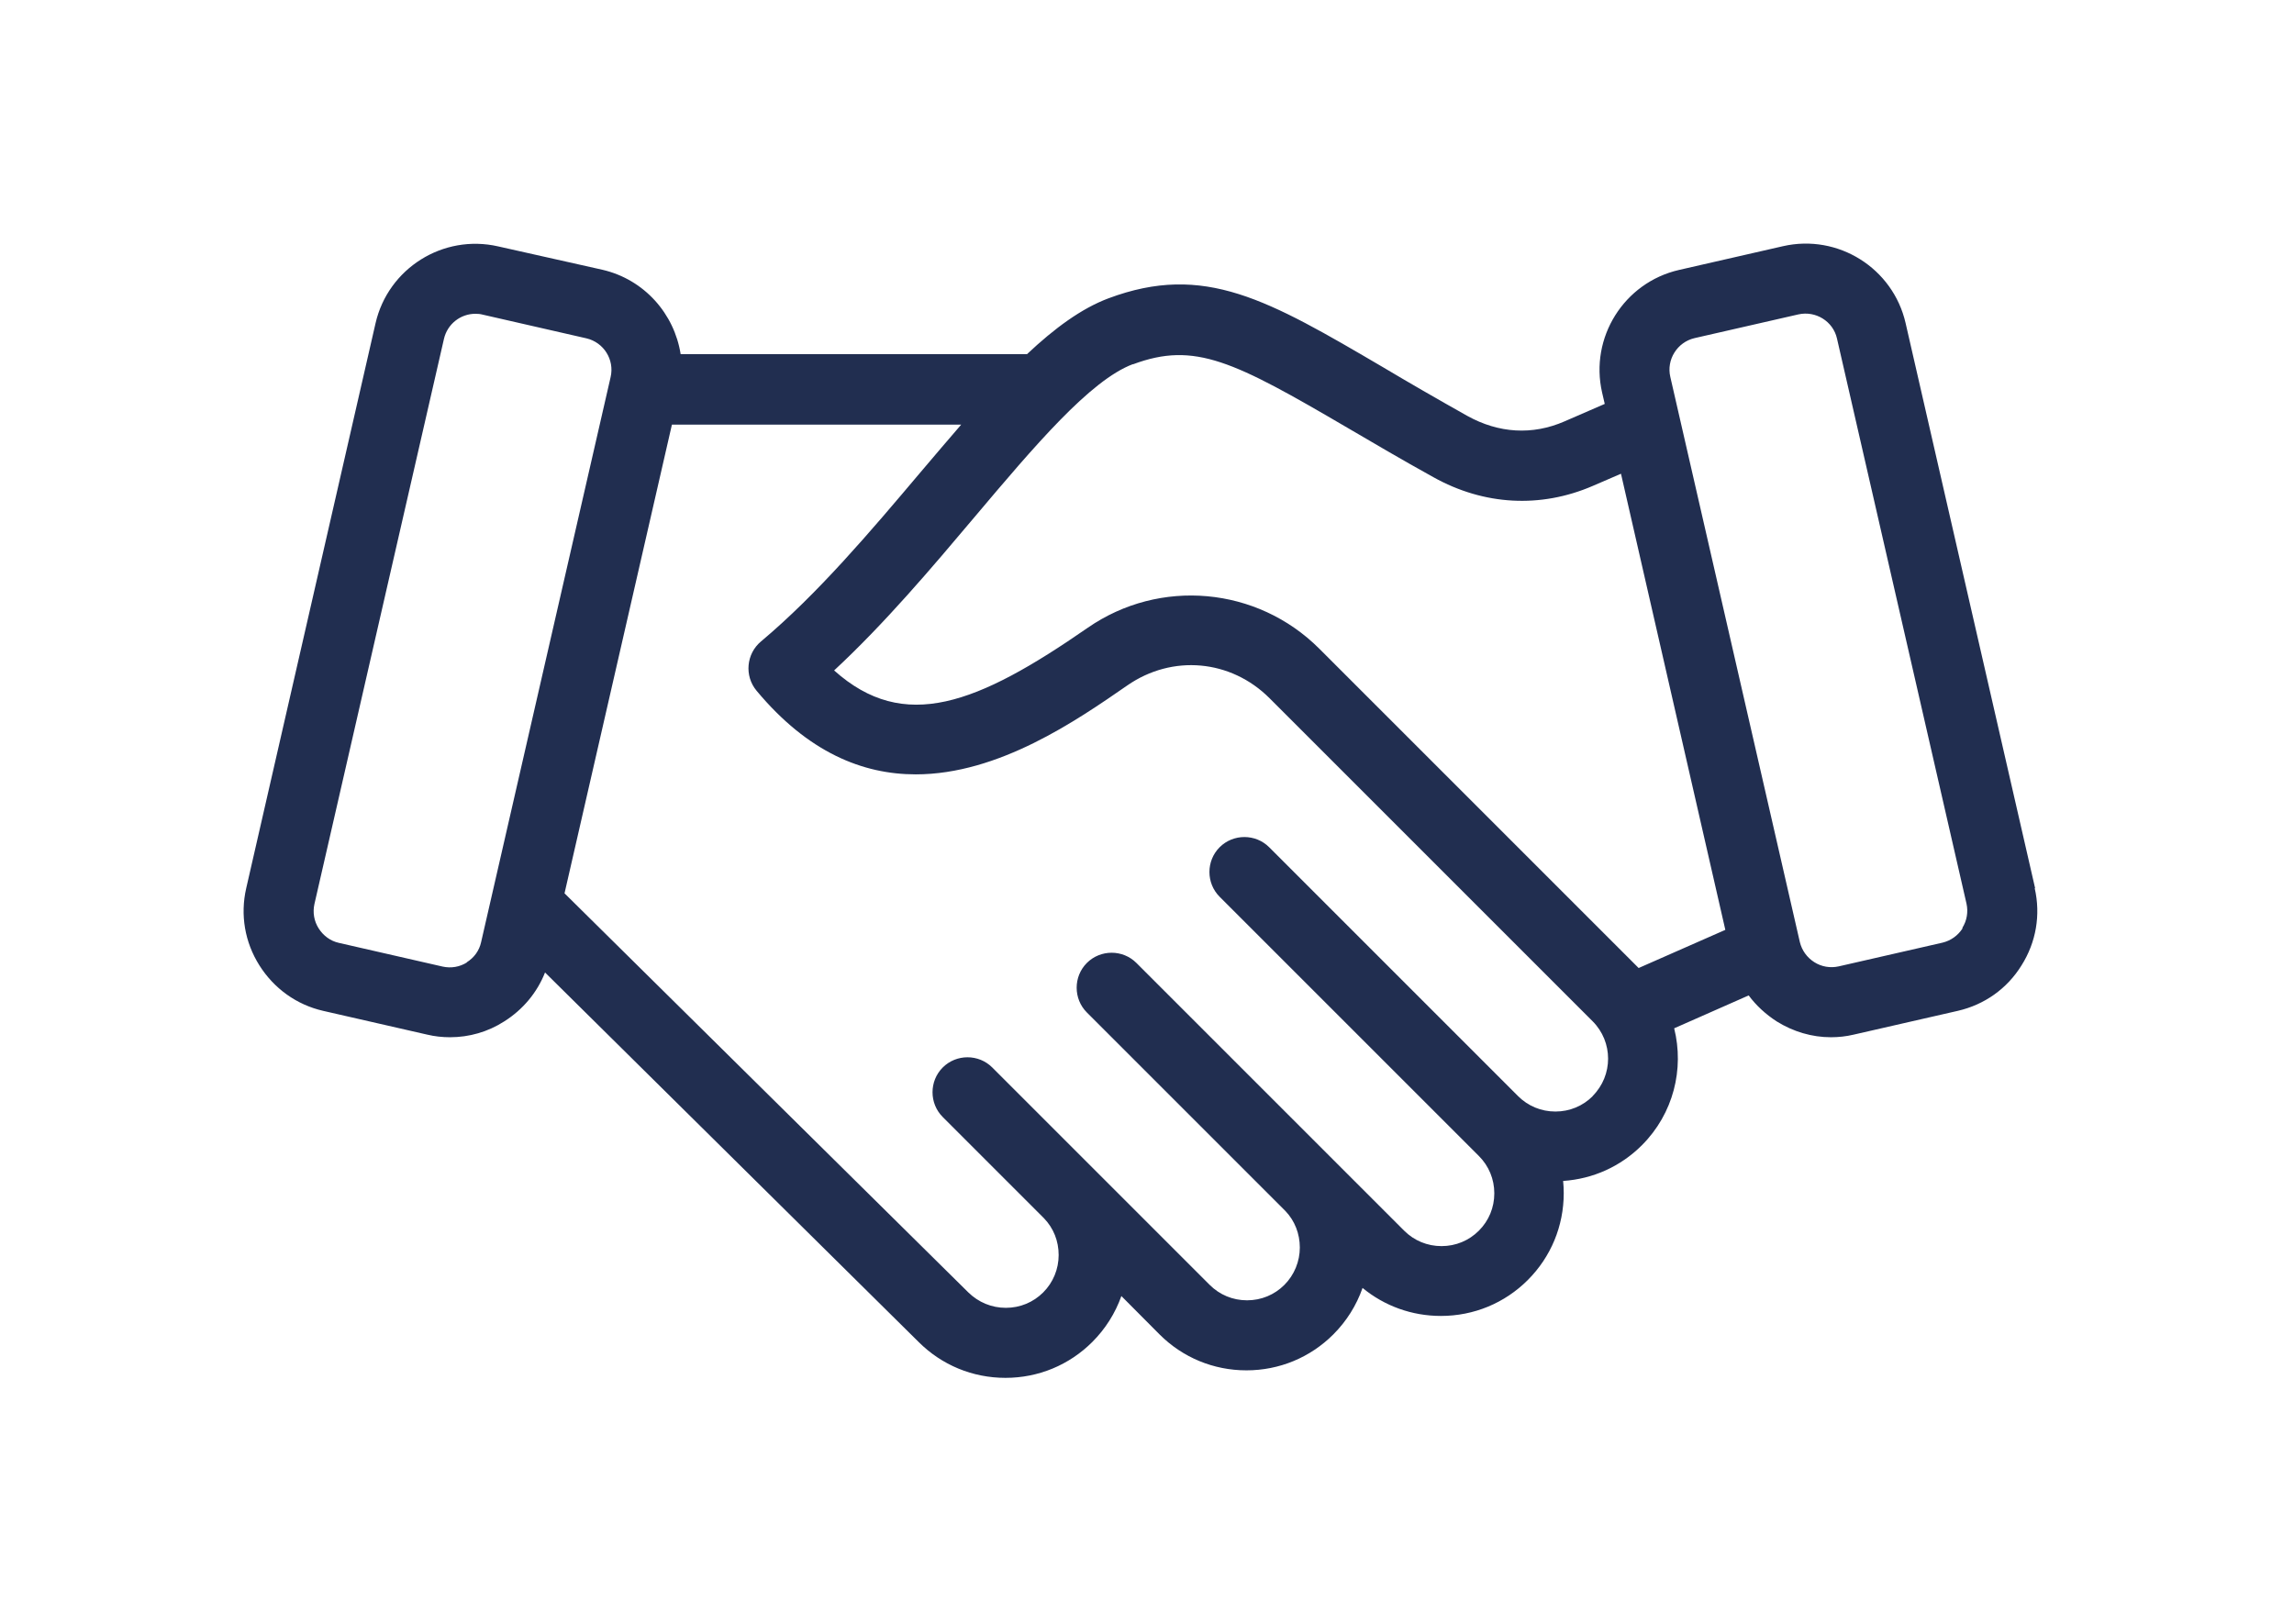 <svg width="113" height="80" viewBox="0 0 113 80" fill="none" xmlns="http://www.w3.org/2000/svg">
<path d="M100.248 43.758L93.868 15.918C93.248 13.208 90.538 11.508 87.828 12.128L82.708 13.298C79.998 13.918 78.298 16.628 78.918 19.338L79.048 19.898L77.068 20.758C75.488 21.448 73.828 21.348 72.278 20.488C70.728 19.618 69.348 18.818 68.138 18.098C62.458 14.768 59.328 12.928 54.598 14.698C53.268 15.198 51.948 16.168 50.588 17.448H33.528C33.218 15.468 31.748 13.768 29.668 13.288L24.538 12.138C21.828 11.518 19.118 13.218 18.498 15.928L12.128 43.758C11.828 45.068 12.058 46.418 12.778 47.558C13.498 48.698 14.608 49.498 15.918 49.798L21.038 50.968C21.418 51.058 21.788 51.098 22.168 51.098C23.108 51.098 24.028 50.838 24.838 50.318C25.758 49.738 26.458 48.898 26.848 47.908L45.248 66.108C46.388 67.248 47.908 67.878 49.528 67.878C51.148 67.878 52.668 67.248 53.808 66.108C54.458 65.458 54.938 64.688 55.238 63.848L57.118 65.738C58.258 66.878 59.778 67.508 61.398 67.508C63.018 67.508 64.538 66.878 65.678 65.738C66.328 65.088 66.818 64.308 67.118 63.448C68.198 64.338 69.548 64.828 70.978 64.828C72.598 64.828 74.118 64.198 75.258 63.058C76.398 61.918 77.028 60.398 77.028 58.778C77.028 58.578 77.018 58.378 76.998 58.178C78.468 58.078 79.828 57.468 80.878 56.418C82.438 54.858 82.968 52.658 82.468 50.658L86.138 49.038C86.508 49.538 86.978 49.968 87.518 50.318C88.338 50.828 89.258 51.098 90.188 51.098C90.568 51.098 90.938 51.058 91.318 50.968L96.438 49.798C97.748 49.498 98.868 48.708 99.578 47.558C100.298 46.418 100.528 45.068 100.228 43.758H100.248ZM55.808 17.948C58.858 16.808 60.778 17.798 66.398 21.088C67.628 21.808 69.018 22.628 70.608 23.508C73.098 24.898 75.888 25.048 78.458 23.938L79.848 23.338L84.988 45.808L80.718 47.688L64.988 31.958C61.928 28.898 57.128 28.468 53.578 30.928C48.138 34.698 44.538 36.118 41.088 33.028C43.588 30.708 45.918 27.948 48.008 25.468C50.938 21.998 53.698 18.728 55.808 17.938V17.948ZM23.008 47.408C22.648 47.638 22.218 47.708 21.808 47.618L16.688 46.448C16.278 46.358 15.928 46.098 15.698 45.738C15.468 45.378 15.398 44.948 15.488 44.538L21.868 16.698C22.038 15.958 22.688 15.458 23.418 15.458C23.538 15.458 23.658 15.468 23.768 15.498L28.888 16.668C29.738 16.868 30.278 17.718 30.078 18.578L23.698 46.418C23.608 46.828 23.358 47.178 22.988 47.408H23.008ZM78.458 53.998C77.968 54.488 77.318 54.758 76.618 54.758C75.918 54.758 75.268 54.488 74.778 53.998L62.518 41.738C61.848 41.068 60.748 41.068 60.078 41.738C59.408 42.408 59.408 43.508 60.078 44.178L72.848 56.948C73.338 57.438 73.608 58.088 73.608 58.788C73.608 59.488 73.338 60.138 72.848 60.628C72.358 61.118 71.708 61.388 71.008 61.388C70.308 61.388 69.658 61.118 69.168 60.628L55.978 47.438C55.308 46.768 54.208 46.768 53.538 47.438C52.868 48.108 52.868 49.208 53.538 49.878L63.318 59.658C63.778 60.138 64.028 60.778 64.028 61.458C64.028 62.138 63.758 62.808 63.268 63.298C62.778 63.788 62.128 64.058 61.428 64.058C60.728 64.058 60.078 63.788 59.588 63.298L48.878 52.588C48.208 51.918 47.108 51.918 46.438 52.588C45.768 53.258 45.768 54.358 46.438 55.028L51.428 60.018C51.898 60.508 52.148 61.138 52.148 61.828C52.148 62.518 51.878 63.178 51.388 63.668C50.898 64.158 50.248 64.428 49.548 64.428C48.848 64.428 48.198 64.158 47.698 63.668L27.808 44.008L33.098 20.918H47.348C46.698 21.668 46.038 22.448 45.358 23.248C42.858 26.208 40.278 29.258 37.488 31.598C36.758 32.208 36.658 33.298 37.268 34.028C39.808 37.078 42.508 38.148 45.108 38.148C49.198 38.148 53.028 35.498 55.528 33.768C57.748 32.228 60.628 32.488 62.538 34.398L78.448 50.308C79.468 51.328 79.468 52.978 78.448 53.998H78.458ZM96.678 45.728C96.448 46.088 96.098 46.338 95.688 46.438L90.568 47.608C90.158 47.698 89.728 47.628 89.368 47.398C89.008 47.168 88.758 46.818 88.658 46.408L82.278 18.568C82.078 17.718 82.618 16.858 83.468 16.658L88.588 15.488C89.438 15.298 90.298 15.828 90.488 16.678L96.868 44.518C96.958 44.928 96.888 45.358 96.658 45.718L96.678 45.728Z" fill="#212E50"/>
</svg>
